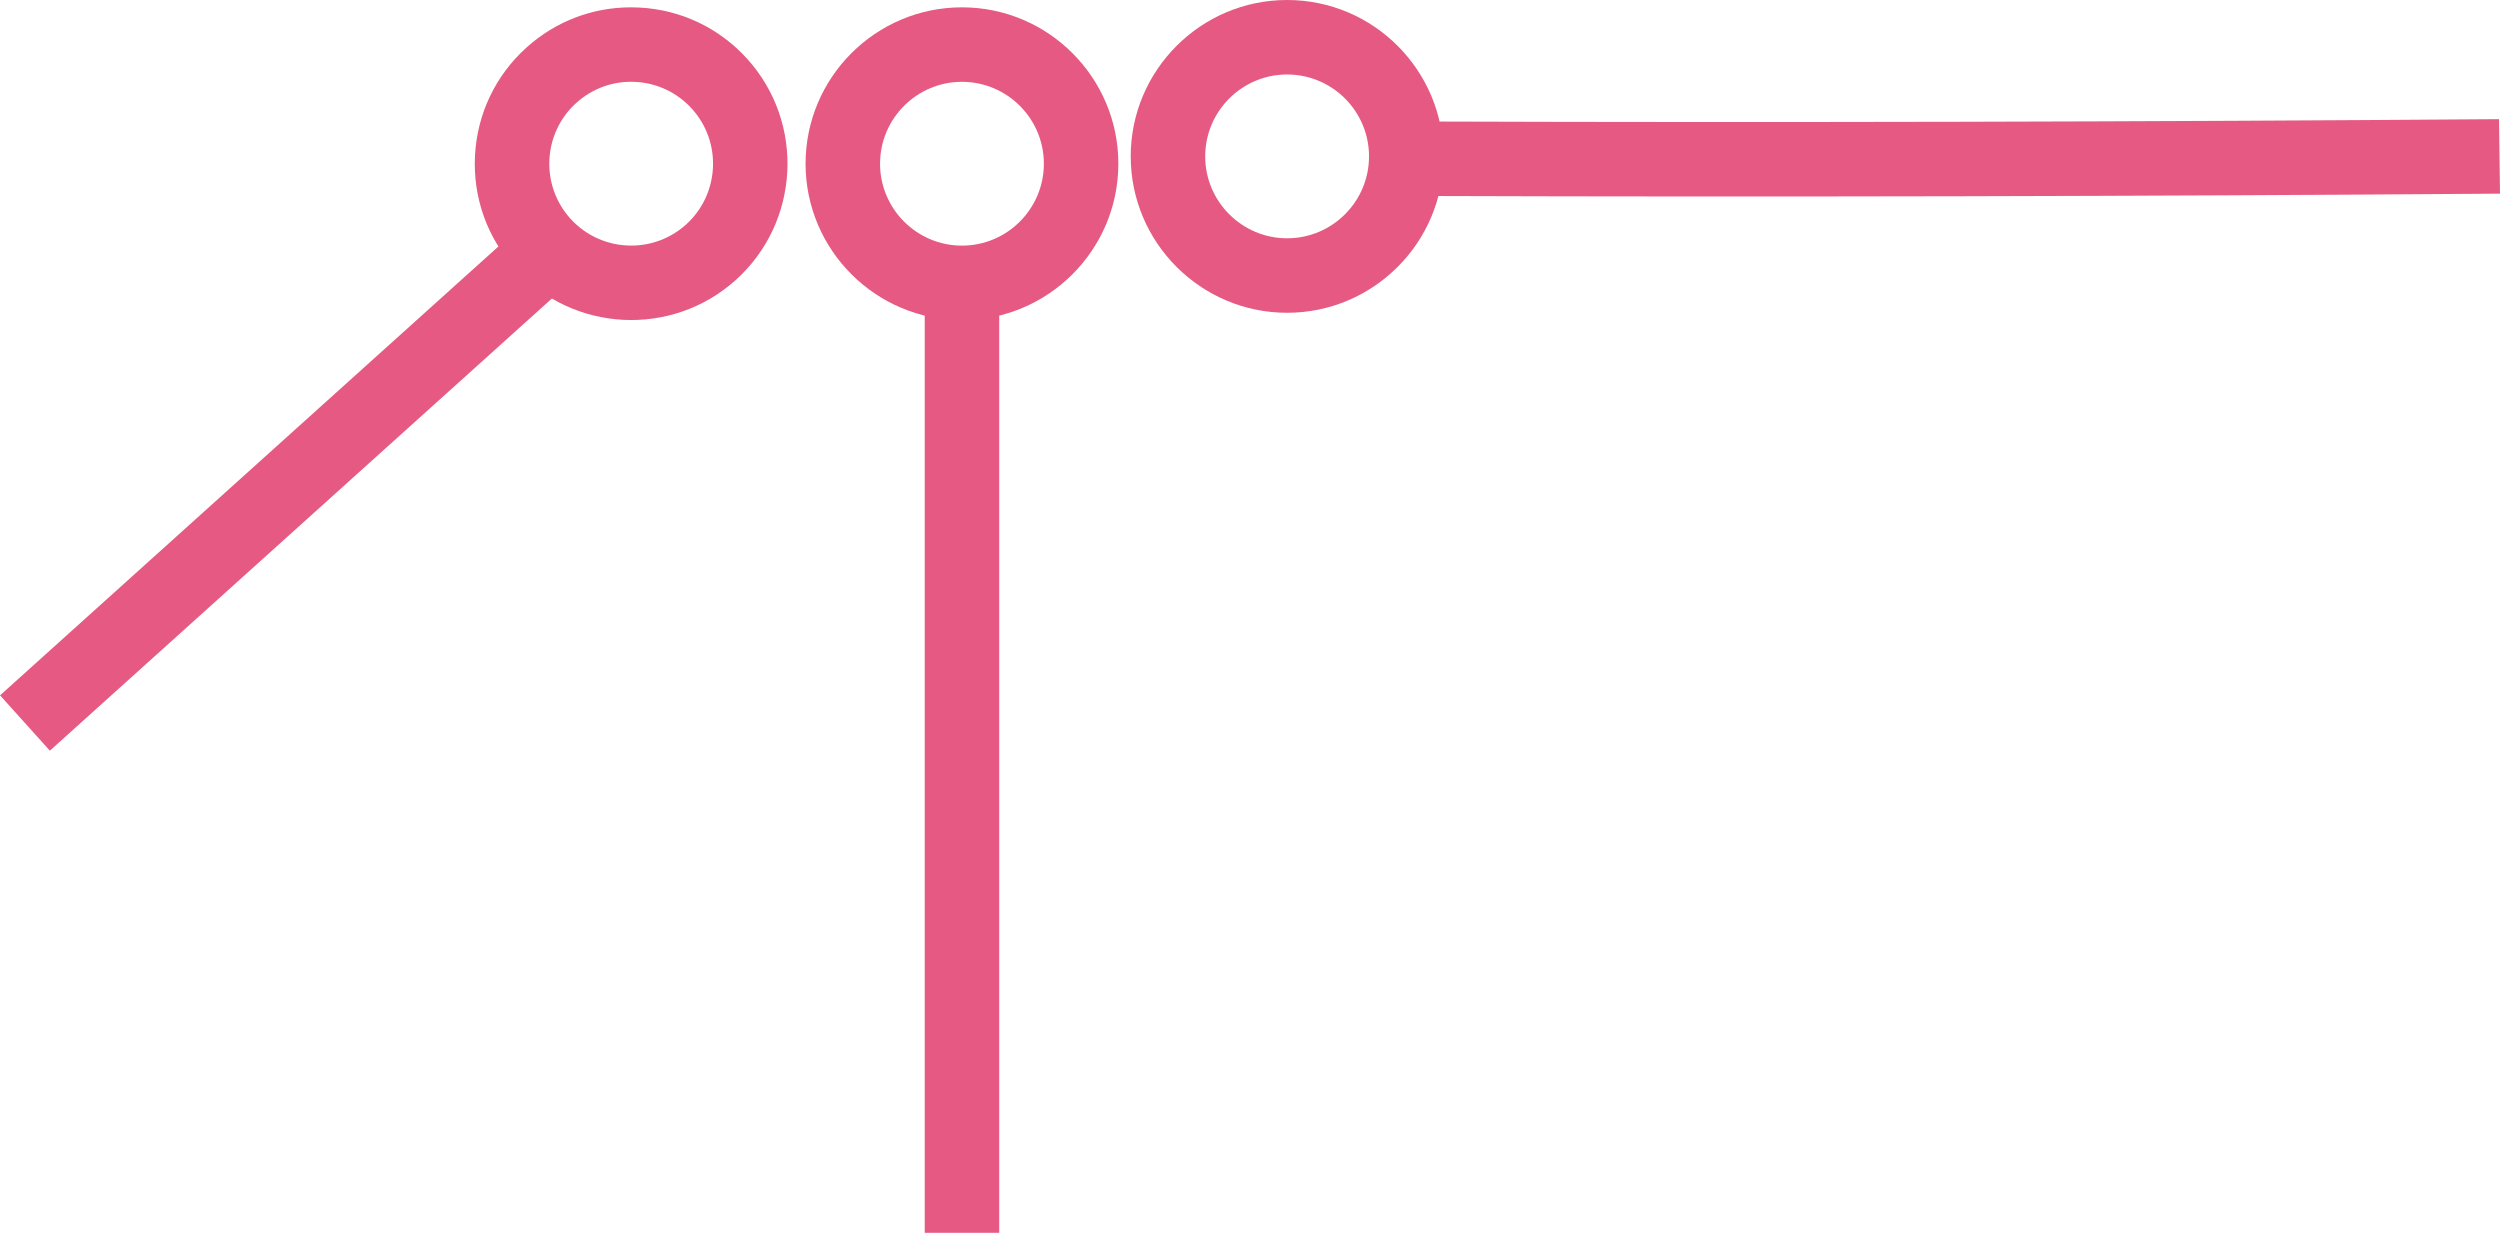 <?xml version="1.0" encoding="UTF-8"?>
<svg id="Ebene_2" data-name="Ebene 2" xmlns="http://www.w3.org/2000/svg" width="1070.42" height="527.86" viewBox="0 0 1070.42 527.86">
  <defs>
    <style>
      .cls-1 {
        fill: #e55982;
        stroke-width: 0px;
      }
    </style>
  </defs>
  <g id="Elemente">
    <g>
      <rect class="cls-1" x="395.94" y="121.49" width="31.89" height="406.37"/>
      <path class="cls-1" d="M411.88,3.14c36.92,0,66.96,30.04,66.96,66.96s-30.04,66.96-66.96,66.96-66.96-30.04-66.96-66.96S374.96,3.14,411.88,3.14ZM411.88,105.17c19.34,0,35.07-15.73,35.07-35.07s-15.73-35.07-35.07-35.07-35.07,15.73-35.07,35.07,15.73,35.07,35.07,35.07Z"/>
      <rect class="cls-1" x="-28.69" y="191.09" width="306.48" height="31.88" transform="translate(-106.55 136.54) rotate(-42.01)"/>
      <path class="cls-1" d="M270.17,3.14c1.19,0,2.39.03,3.58.09,17.86.93,34.29,8.77,46.26,22.06,24.7,27.44,22.48,69.86-4.95,94.57-27.44,24.7-69.86,22.48-94.57-4.95-11.97-13.29-18.04-30.45-17.11-48.31.94-17.86,8.77-34.29,22.06-46.26,12.4-11.16,28.16-17.2,44.72-17.2ZM270.27,105.15c8.37,0,16.76-2.97,23.45-8.99,14.37-12.94,15.53-35.16,2.59-49.53-6.27-6.96-14.87-11.07-24.23-11.56-9.3-.53-18.34,2.69-25.3,8.96h0c-14.37,12.94-15.54,35.16-2.6,49.53,6.91,7.68,16.48,11.59,26.08,11.59Z"/>
      <path class="cls-1" d="M1070,51.02l.42,31.89c-151.11,1.14-313.55,1.5-457.39,1.01l-2.73-.14-9.94-1.01,5.66-31.6,8.58.87c143.3.48,304.97.12,455.4-1.02Z"/>
      <path class="cls-1" d="M551.1,0c36.92,0,66.96,30.04,66.96,66.96s-30.04,66.96-66.96,66.96-66.96-30.04-66.96-66.96S514.18,0,551.1,0ZM551.1,102.03c19.34,0,35.07-15.73,35.07-35.07s-15.73-35.07-35.07-35.07-35.07,15.73-35.07,35.07,15.73,35.07,35.07,35.07Z"/>
    </g>
  </g>
</svg>